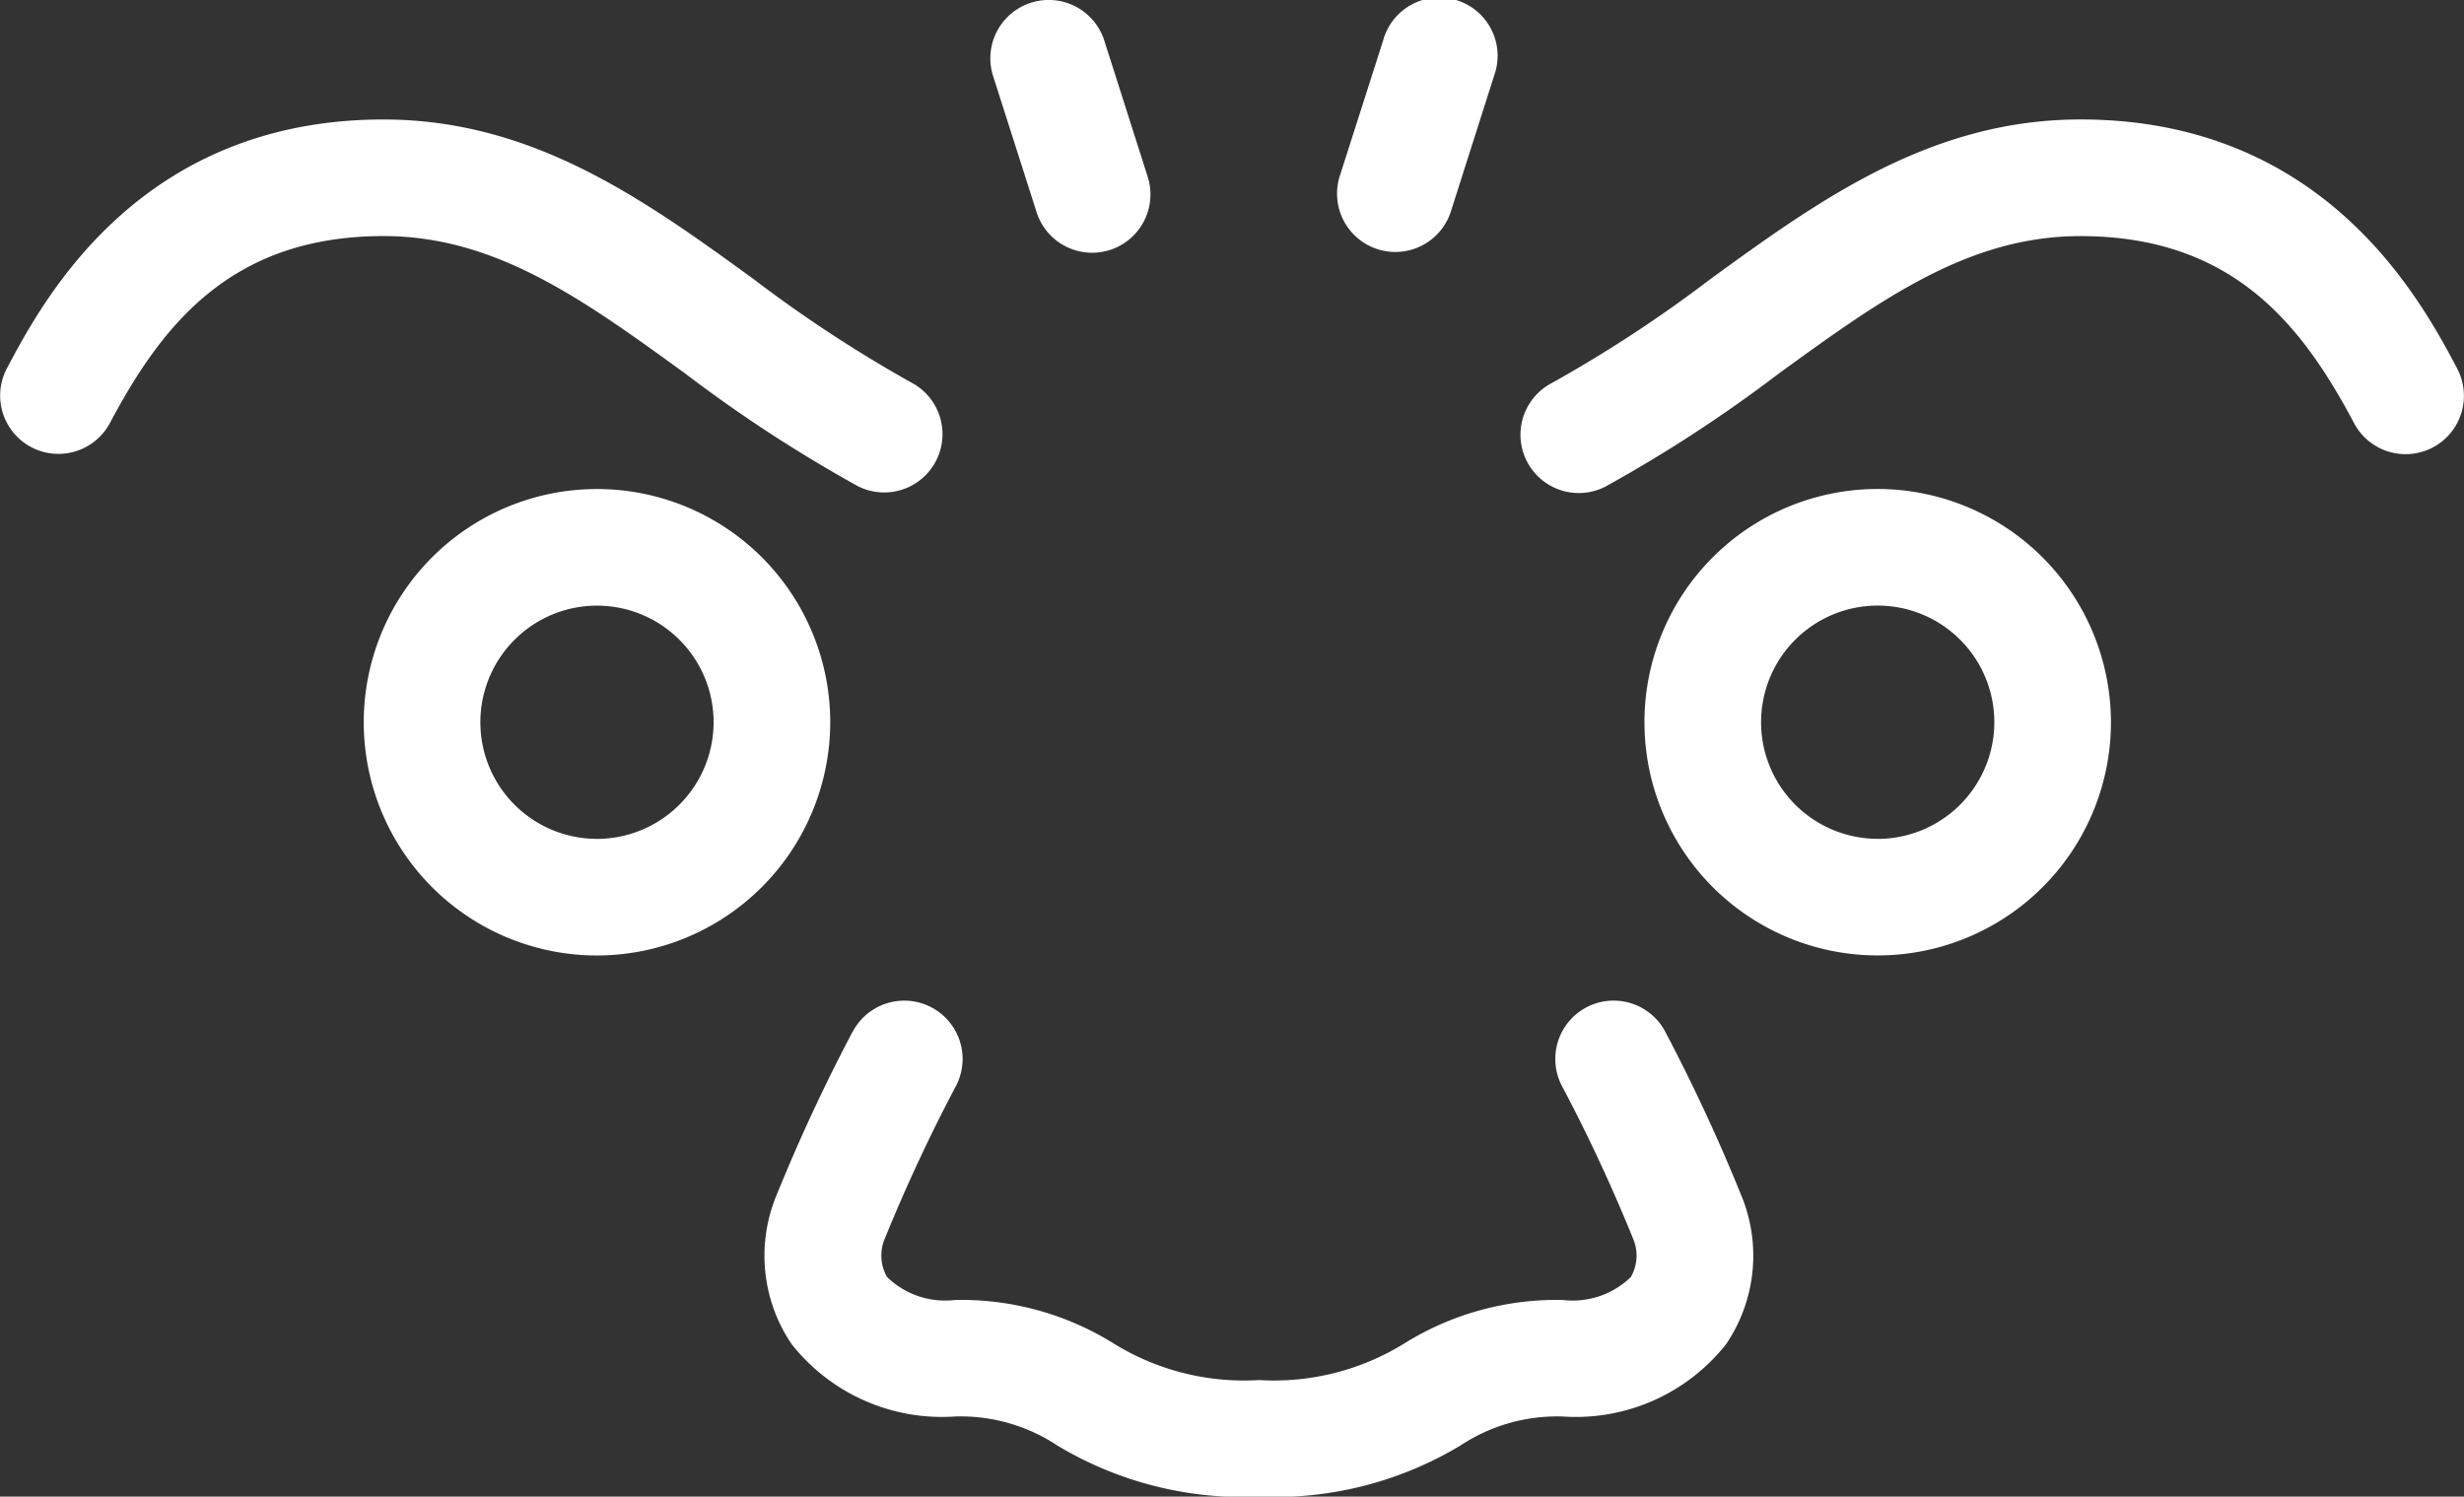 <svg xmlns="http://www.w3.org/2000/svg" width="86.625" height="52.619" viewBox="0 0 86.625 52.619"><rect x="0" y="0" width="86.625" height="52.619" fill="#333333" stroke="none"/><g id="Groupe_1046" data-name="Groupe 1046" transform="translate(-1520.04 -2763.65)"><g id="Groupe_1045" data-name="Groupe 1045"><g id="Groupe_935" data-name="Groupe 935" transform="translate(1513.353 2758.62)"><path id="Trac&#xE9;_3133" data-name="Trac&#xE9; 3133" d="M35.875,30.424a8.2,8.2,0,1,0-8.2,8.2A8.211,8.211,0,0,0,35.875,30.424Zm-8.2,4.1a4.1,4.1,0,1,1,4.1-4.1A4.107,4.107,0,0,1,27.675,34.525Z" fill="#fff"></path><path id="Trac&#xE9;_3135" data-name="Trac&#xE9; 3135" d="M72.7,22.222a8.2,8.2,0,1,0,8.2,8.2A8.211,8.211,0,0,0,72.7,22.222Zm0,12.3a4.1,4.1,0,1,1,4.1-4.1A4.106,4.106,0,0,1,72.7,34.525Z" fill="#fff"></path><path id="Trac&#xE9;_3136" data-name="Trac&#xE9; 3136" d="M36.656,41.313a63.428,63.428,0,0,0-2.72,5.867,5.538,5.538,0,0,0,.585,5.113,6.734,6.734,0,0,0,5.738,2.54,6.158,6.158,0,0,1,3.6,1.02,12.679,12.679,0,0,0,7.086,1.8,12.687,12.687,0,0,0,7.086-1.8,6.16,6.16,0,0,1,3.6-1.02,6.731,6.731,0,0,0,5.737-2.54,5.544,5.544,0,0,0,.585-5.113,63.5,63.5,0,0,0-2.718-5.868,2.051,2.051,0,0,0-3.636,1.9,58.171,58.171,0,0,1,2.489,5.338,1.518,1.518,0,0,1-.067,1.379,2.929,2.929,0,0,1-2.39.807,10.126,10.126,0,0,0-5.584,1.535,8.716,8.716,0,0,1-5.1,1.281,8.71,8.71,0,0,1-5.1-1.281,10.137,10.137,0,0,0-5.584-1.535,2.926,2.926,0,0,1-2.39-.807,1.519,1.519,0,0,1-.067-1.38,58.663,58.663,0,0,1,2.489-5.337,2.049,2.049,0,1,0-3.634-1.9Z" fill="#fff"></path><path id="Trac&#xE9;_3137" data-name="Trac&#xE9; 3137" d="M43.121,12.462a2.05,2.05,0,1,0,3.906-1.245L45.511,6.46A2.05,2.05,0,0,0,41.6,7.7Z" fill="#fff"></path><path id="Trac&#xE9;_3138" data-name="Trac&#xE9; 3138" d="M55.12,13.792a2.049,2.049,0,0,0,2.575-1.33L59.212,7.7a2.049,2.049,0,1,0-3.9-1.246L53.79,11.216A2.05,2.05,0,0,0,55.12,13.792Z" fill="#fff"></path><path id="Trac&#xE9;_3139" data-name="Trac&#xE9; 3139" d="M30.773,18.16a49.953,49.953,0,0,0,6.082,3.968A2.05,2.05,0,0,0,38.763,18.5a46.882,46.882,0,0,1-5.583-3.658c-3.8-2.759-7.734-5.611-13.01-5.611-8.593,0-11.972,6.36-13.243,8.755a2.05,2.05,0,0,0,3.621,1.923c1.815-3.417,4.237-6.579,9.623-6.579C24.117,13.33,27.2,15.568,30.773,18.16Z" fill="#fff"></path><path id="Trac&#xE9;_3140" data-name="Trac&#xE9; 3140" d="M93.073,17.986C91.8,15.591,88.425,9.23,79.829,9.23c-5.277,0-9.208,2.853-13.011,5.612A46.727,46.727,0,0,1,61.237,18.5a2.05,2.05,0,1,0,1.909,3.629,49.85,49.85,0,0,0,6.08-3.968c3.573-2.592,6.658-4.83,10.6-4.83,5.388,0,7.808,3.162,9.622,6.578a2.05,2.05,0,0,0,3.622-1.922Z" fill="#fff"></path></g></g></g></svg>
